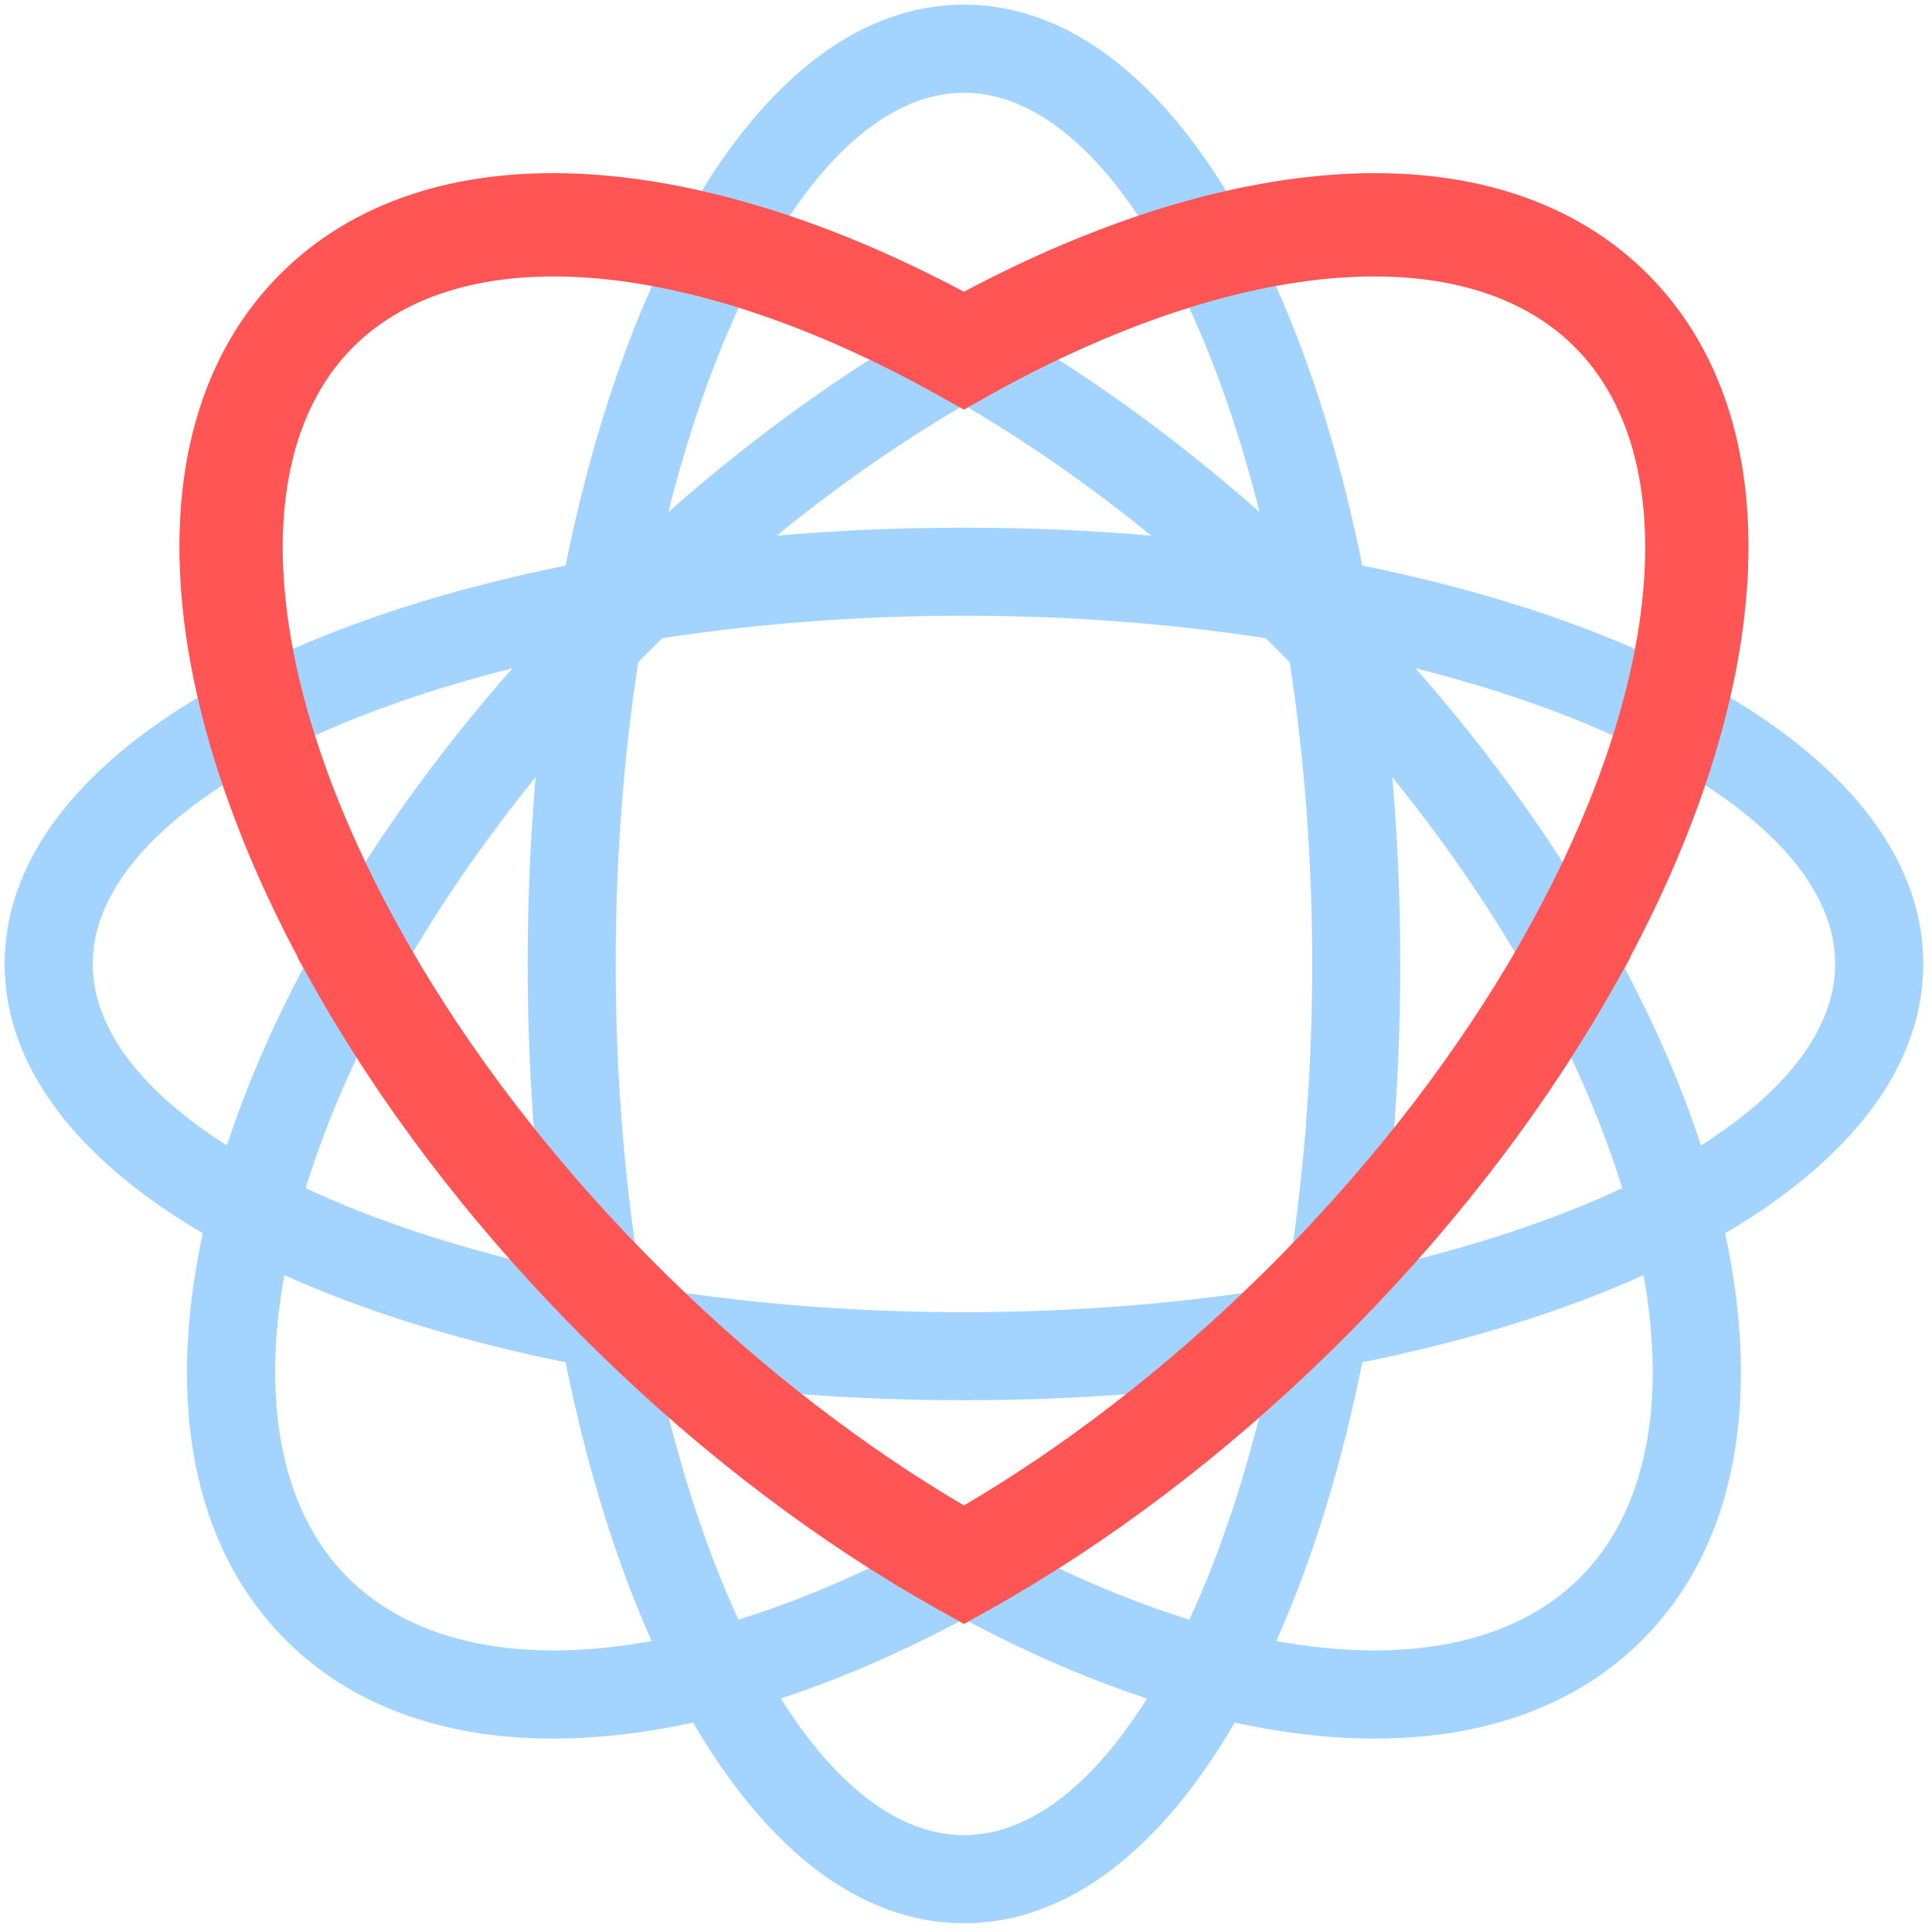 <?xml version="1.0" encoding="UTF-8"?>
<svg viewBox="0 0 32 32" version="1.1" xmlns="http://www.w3.org/2000/svg" xmlns:xlink="http://www.w3.org/1999/xlink">
    <!-- Generator: sketchtool 54.1 (76490) - https://sketchapp.com -->
    <title>33876097-C206-41E3-BC6D-BAA907B94055</title>
    <desc>Created with sketchtool.</desc>
    <g id="Guidelines-&amp;-Assets" stroke="none" stroke-width="1" fill="none" fill-rule="evenodd">
        <g id="Guidelines" transform="translate(-1055, -216)" fill-rule="nonzero">
            <g id="logo-megini-mini" transform="translate(1055, 216)">
                <g id="Group-4">
                    <path d="M19.7,26.826 C20.222,25.701 20.668,24.35 21.009,22.834 C19.422,23.067 17.726,23.192 15.966,23.192 C14.206,23.192 12.51,23.067 10.923,22.834 C11.264,24.35 11.71,25.7 12.231,26.825 C13.304,26.494 14.441,26.001 15.608,25.348 L15.965,25.148 L16.323,25.35 C17.491,26.002 18.628,26.495 19.7,26.826 Z M18.998,28.133 C18.013,27.809 16.996,27.368 15.965,26.816 C14.934,27.368 13.918,27.808 12.933,28.132 C13.834,29.567 14.883,30.396 15.966,30.396 C17.049,30.396 18.098,29.567 18.998,28.133 Z M4.709,21.12 C4.324,23.262 4.672,25.041 5.762,26.131 C6.856,27.225 8.642,27.572 10.793,27.181 C10.199,25.851 9.716,24.289 9.368,22.564 C7.624,22.212 6.048,21.723 4.709,21.12 Z M3.359,20.427 C1.303,19.22 0.077,17.686 0.077,15.966 C0.077,12.927 3.902,10.471 9.368,9.368 C10.471,3.902 12.927,0.077 15.966,0.077 C19.004,0.077 21.461,3.902 22.564,9.368 C28.03,10.471 31.855,12.927 31.855,15.966 C31.855,17.686 30.628,19.22 28.573,20.427 C29.173,23.201 28.754,25.609 27.201,27.163 C25.645,28.718 23.232,29.137 20.451,28.531 C19.241,30.612 17.698,31.855 15.966,31.855 C14.234,31.855 12.691,30.612 11.48,28.531 C8.7,29.137 6.287,28.718 4.731,27.163 C3.178,25.609 2.758,23.201 3.359,20.427 Z M27.223,21.12 C25.884,21.723 24.307,22.212 22.564,22.564 C22.216,24.289 21.733,25.852 21.139,27.181 C23.29,27.572 25.076,27.225 26.17,26.131 C27.26,25.041 27.608,23.262 27.223,21.12 Z M12.864,8.872 C13.868,8.785 14.905,8.74 15.966,8.74 C17.027,8.74 18.064,8.785 19.068,8.872 C18.058,8.049 17.016,7.323 15.966,6.71 C14.916,7.323 13.874,8.049 12.864,8.872 Z M20.863,8.483 C19.814,4.31 17.946,1.536 15.966,1.536 C13.986,1.536 12.118,4.31 11.069,8.483 C12.522,7.198 14.058,6.101 15.61,5.234 L15.966,5.035 L16.322,5.234 C17.874,6.101 19.41,7.198 20.863,8.483 Z M20.964,10.571 C19.409,10.331 17.725,10.198 15.966,10.198 C14.206,10.198 12.523,10.331 10.968,10.571 L10.953,10.585 L10.94,10.598 L10.912,10.626 L10.892,10.646 L10.87,10.667 L10.845,10.693 L10.829,10.708 L10.787,10.75 L10.767,10.77 L10.746,10.791 L10.731,10.806 L10.704,10.833 L10.684,10.854 L10.664,10.874 L10.636,10.902 L10.622,10.916 L10.588,10.951 L10.581,10.958 C10.578,10.962 10.574,10.965 10.571,10.969 C10.331,12.524 10.198,14.207 10.198,15.966 C10.198,17.855 10.352,19.657 10.626,21.306 C12.275,21.58 14.077,21.734 15.966,21.734 C17.855,21.734 19.657,21.58 21.306,21.306 C21.58,19.657 21.734,17.855 21.734,15.966 C21.734,14.207 21.601,12.524 21.361,10.969 C21.357,10.965 21.354,10.961 21.35,10.957 L21.344,10.951 L21.309,10.915 L21.295,10.901 L21.268,10.874 L21.248,10.854 L21.226,10.832 L21.201,10.806 L21.186,10.791 L21.143,10.749 L21.123,10.729 L21.102,10.707 L21.088,10.693 L21.06,10.666 L21.04,10.646 L21.019,10.625 L20.992,10.598 L20.977,10.583 L20.964,10.571 Z M23.443,11.068 C24.714,12.51 25.8,14.033 26.66,15.572 L26.862,15.933 L26.859,15.938 C27.411,16.969 27.851,17.987 28.174,18.972 C29.583,18.078 30.396,17.038 30.396,15.966 C30.396,13.985 27.62,12.116 23.443,11.068 Z M26.869,19.68 C26.538,18.602 26.043,17.459 25.386,16.285 L25.26,16.06 C24.641,14.982 23.902,13.911 23.061,12.874 C23.147,13.875 23.192,14.909 23.192,15.966 C23.192,17.726 23.067,19.422 22.834,21.009 C24.369,20.664 25.735,20.21 26.869,19.68 Z M5.063,19.68 C6.197,20.21 7.563,20.664 9.098,21.009 C8.865,19.422 8.74,17.726 8.74,15.966 C8.74,14.909 8.785,13.875 8.871,12.873 C8.03,13.911 7.291,14.982 6.672,16.06 L6.546,16.285 C5.889,17.459 5.394,18.602 5.063,19.68 Z M3.758,18.972 C4.081,17.987 4.521,16.969 5.073,15.938 L5.07,15.933 L5.272,15.572 C6.132,14.033 7.218,12.51 8.489,11.068 C4.312,12.116 1.536,13.985 1.536,15.966 C1.536,17.038 2.349,18.078 3.758,18.972 Z" id="Combined-Shape" fill="#A3D4FF"></path>
                    <path d="M27.201,4.627 C29.551,6.977 29.305,11.282 26.859,15.852 L26.862,15.857 L26.66,16.218 C25.571,18.166 24.121,20.088 22.391,21.854 L22.385,21.86 L22.349,21.897 L22.334,21.912 L22.305,21.941 L22.285,21.962 L22.262,21.985 L22.235,22.012 L22.219,22.028 L22.175,22.072 L22.154,22.093 L22.131,22.116 L22.116,22.131 L22.088,22.159 L22.065,22.181 L22.044,22.202 L22.016,22.23 L22,22.246 L21.964,22.281 L21.957,22.288 C20.192,24.017 18.27,25.467 16.322,26.556 L15.966,26.755 L15.61,26.556 C13.662,25.467 11.74,24.017 9.975,22.288 L9.968,22.281 L9.931,22.245 L9.916,22.23 L9.887,22.202 L9.866,22.181 L9.843,22.158 L9.816,22.131 L9.8,22.115 L9.756,22.071 L9.734,22.05 L9.712,22.028 L9.697,22.012 L9.669,21.984 L9.647,21.962 L9.626,21.94 L9.598,21.912 L9.582,21.896 L9.547,21.86 L9.54,21.853 C7.811,20.088 6.361,18.166 5.272,16.218 L5.07,15.857 L5.073,15.852 C2.626,11.282 2.381,6.977 4.731,4.627 C7.082,2.276 11.392,2.523 15.965,4.974 C20.54,2.523 24.85,2.276 27.201,4.627 Z M25.386,15.505 C27.736,11.304 28.01,7.499 26.17,5.659 C24.329,3.818 20.524,4.092 16.323,6.44 L15.965,6.642 L15.608,6.442 C11.408,4.092 7.603,3.818 5.762,5.659 C3.922,7.499 4.196,11.304 6.546,15.505 L6.672,15.73 C7.682,17.488 9.009,19.226 10.581,20.832 L10.588,20.839 L10.622,20.874 L10.636,20.888 L10.664,20.916 L10.684,20.936 L10.704,20.957 L10.731,20.983 L10.746,20.999 L10.767,21.02 L10.787,21.04 L10.829,21.081 L10.845,21.097 L10.87,21.123 L10.892,21.144 L10.912,21.164 L10.94,21.191 L10.953,21.205 L10.99,21.24 L10.996,21.246 C12.562,22.78 14.253,24.08 15.966,25.08 C17.678,24.08 19.37,22.78 20.935,21.247 L20.942,21.24 L20.977,21.206 L20.992,21.191 L21.019,21.164 L21.04,21.144 L21.06,21.124 L21.088,21.097 L21.102,21.082 L21.123,21.061 L21.143,21.041 L21.186,20.999 L21.201,20.983 L21.226,20.958 L21.248,20.936 L21.268,20.916 L21.295,20.889 L21.309,20.874 L21.344,20.839 L21.35,20.832 C22.923,19.226 24.25,17.487 25.26,15.73 L25.386,15.505 Z" id="Fill-3" stroke="#FF5555" stroke-width="0.25" fill="#FF5555"></path>
                </g>
            </g>
        </g>
    </g>
</svg>